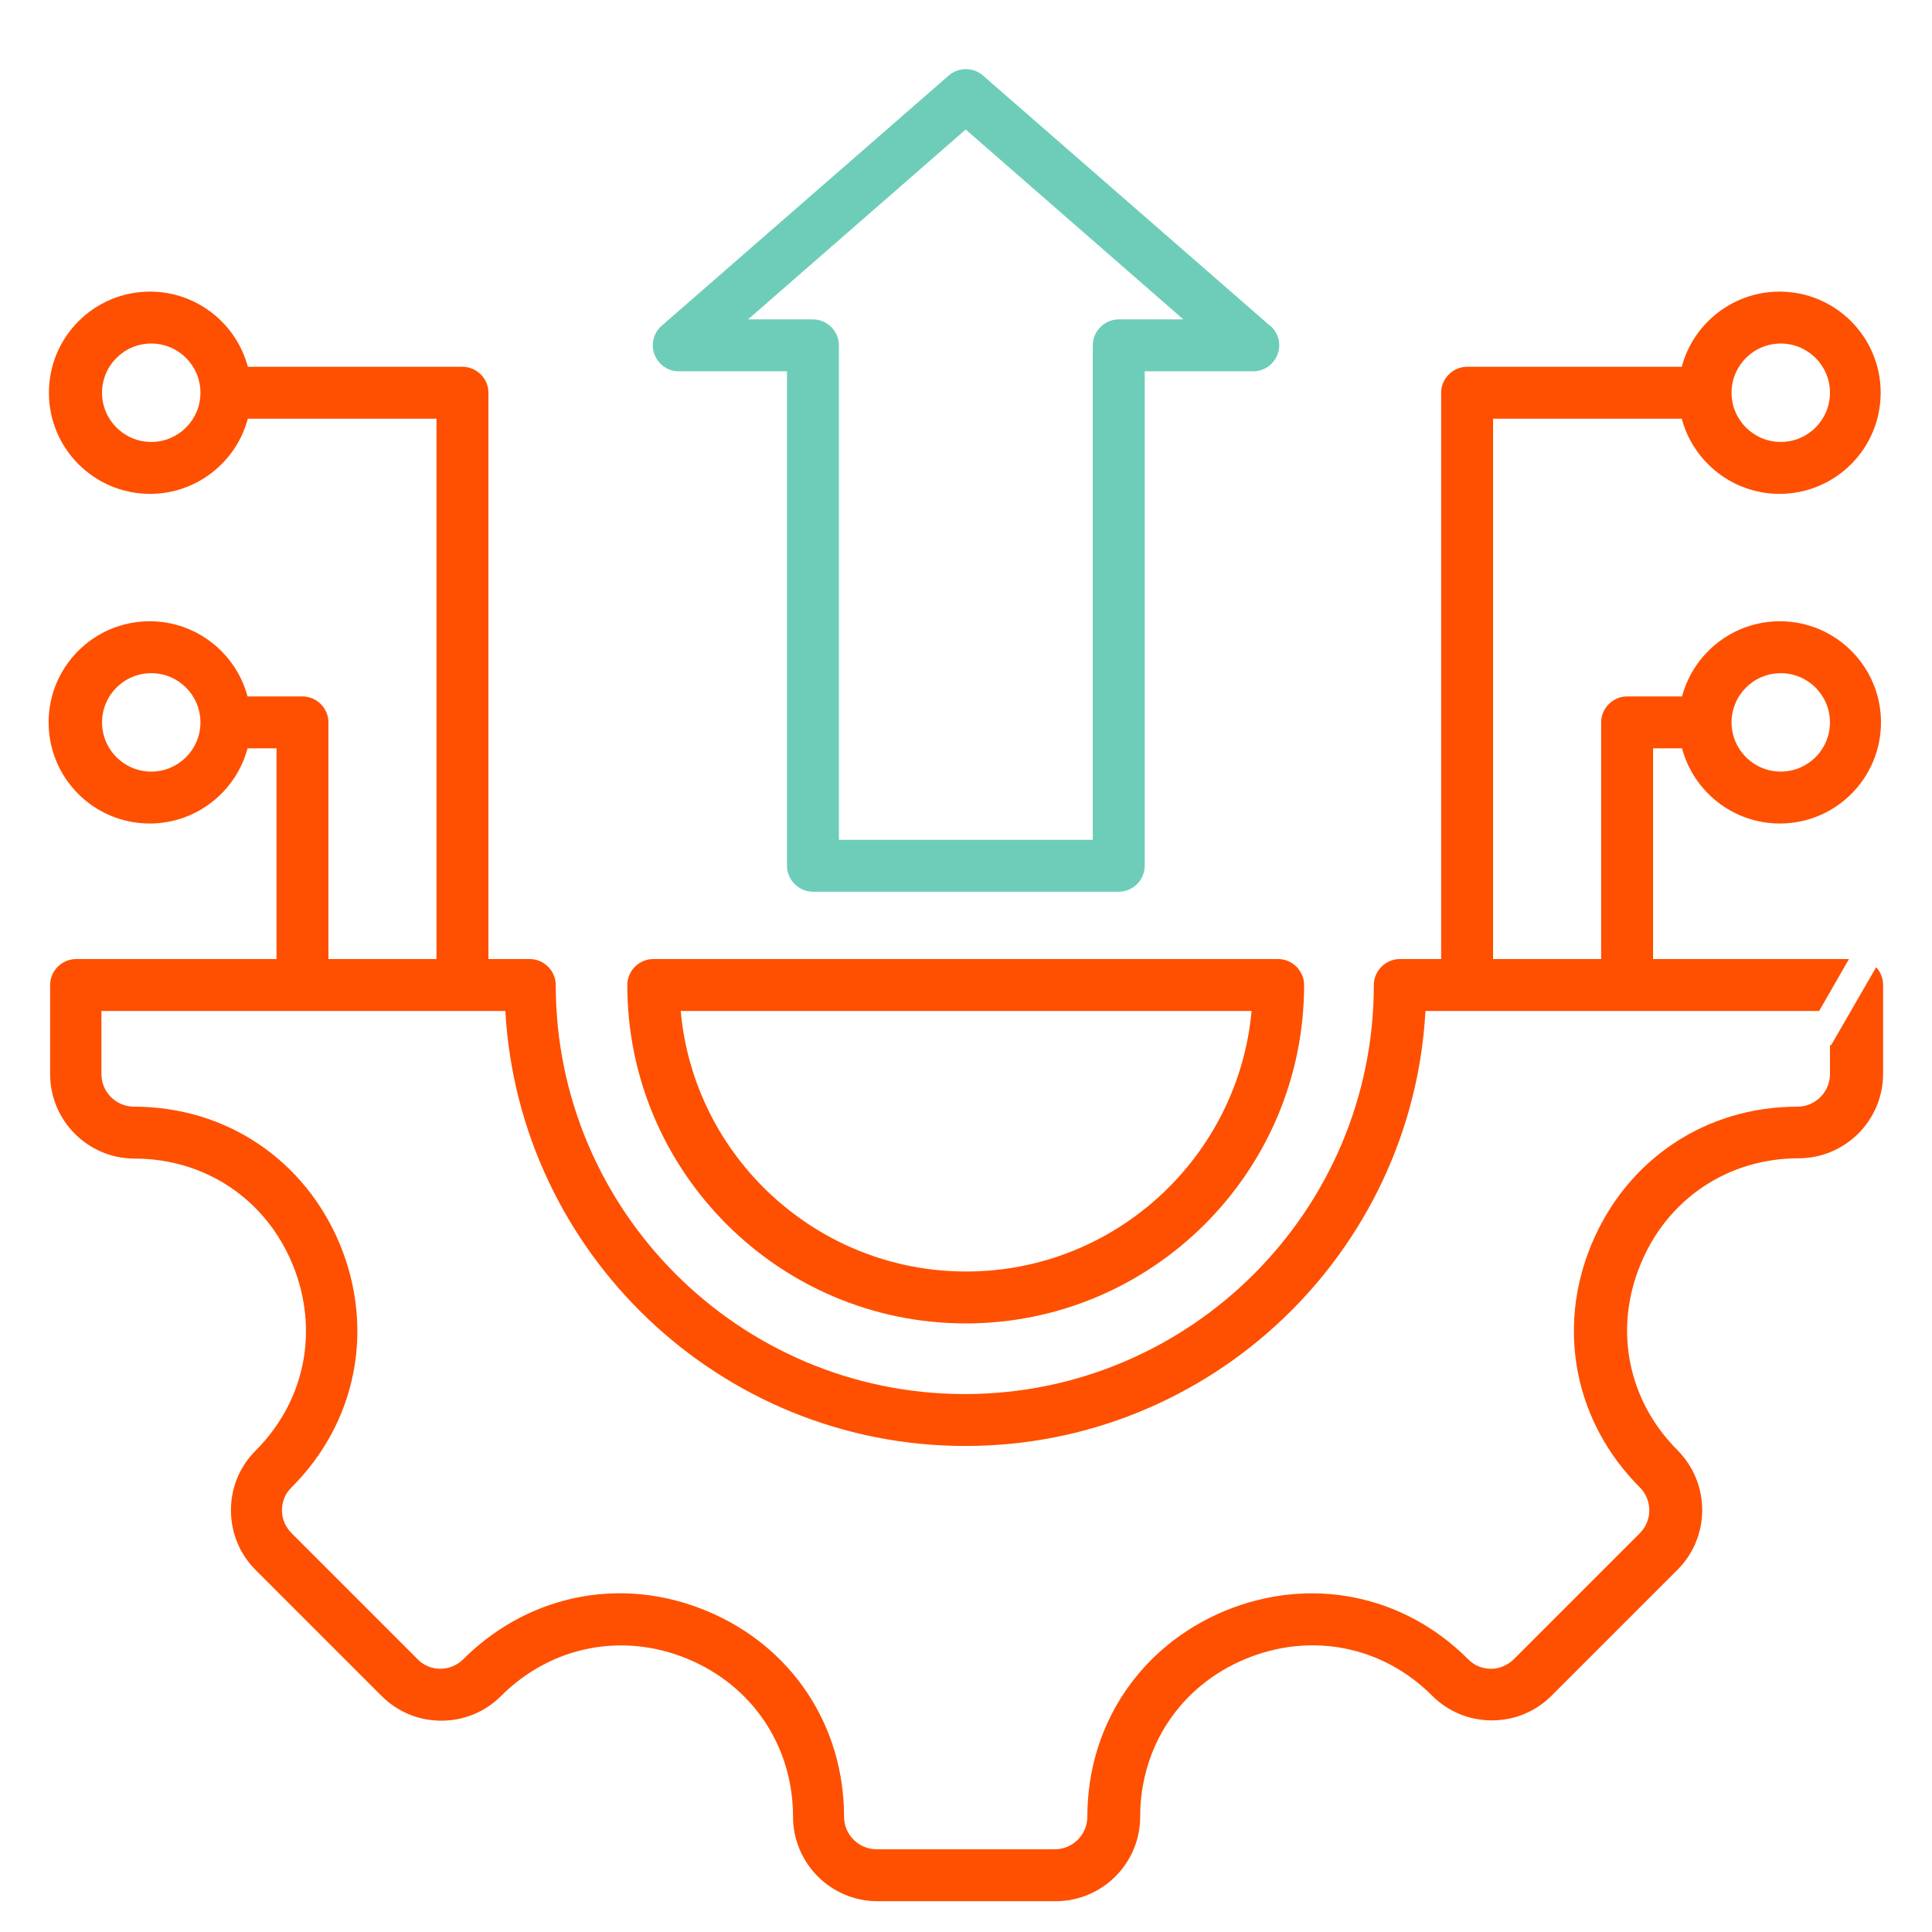 <?xml version="1.0" encoding="UTF-8"?>
<svg id="Layer_1" data-name="Layer 1" xmlns="http://www.w3.org/2000/svg" viewBox="0 0 64 64">
  <defs>
    <style>
      .cls-1 {
        fill: #6dcdb8;
      }

      .cls-1, .cls-2 {
        stroke-width: 0px;
      }

      .cls-2 {
        fill: #fe5000;
      }
    </style>
  </defs>
  <path class="cls-2" d="m42.35,31.77h-20.71c-.47,0-.86.39-.86.86,0,6.18,5.03,11.21,11.21,11.21s11.21-5.03,11.21-11.21c0-.47-.39-.86-.86-.86Zm-10.35,10.35c-4.94,0-9.02-3.8-9.45-8.63h18.91c-.44,4.83-4.51,8.63-9.45,8.63Z"/>
  <path class="cls-1" d="m42.07,10.79l-9.51-8.29c-.32-.28-.81-.28-1.13,0l-9.51,8.29c-.27.24-.37.61-.24.95s.45.56.8.56h3.59v16.38c0,.47.39.86.86.86h10.13c.47,0,.86-.39.86-.86V12.3h3.59c.36,0,.68-.22.81-.56s.03-.71-.24-.95Zm-5.01-.21c-.47,0-.86.39-.86.86v16.38h-8.41V11.44c0-.47-.39-.86-.86-.86h-2.15l7.21-6.29,7.21,6.29h-2.15Z"/>
  <path class="cls-2" d="m60.62,34.63v.95c0,.59-.48,1.08-1.08,1.08-3.04,0-5.65,1.75-6.82,4.56-1.17,2.81-.55,5.9,1.6,8.05.42.42.42,1.1,0,1.52l-4.17,4.17c-.2.2-.47.32-.76.32s-.56-.11-.76-.32c-2.15-2.15-5.23-2.76-8.05-1.6-2.81,1.17-4.56,3.78-4.56,6.82,0,.59-.48,1.08-1.08,1.08h-5.9c-.59,0-1.08-.48-1.08-1.08,0-3.04-1.75-5.66-4.56-6.82-.94-.39-1.91-.58-2.87-.58-1.9,0-3.74.75-5.18,2.18-.2.2-.47.32-.76.32s-.56-.11-.76-.32l-4.17-4.17c-.2-.2-.32-.47-.32-.76s.11-.56.32-.76c2.15-2.15,2.76-5.23,1.6-8.05-1.17-2.81-3.78-4.56-6.82-4.56-.59,0-1.08-.48-1.08-1.08v-2.09h13.38c.45,8.02,7.11,14.41,15.24,14.41s14.8-6.39,15.24-14.41h13.04l.99-1.72h-6.49v-6.98h.96c.38,1.43,1.69,2.49,3.24,2.49,1.85,0,3.35-1.5,3.35-3.35s-1.5-3.35-3.35-3.35c-1.55,0-2.86,1.06-3.24,2.49h-1.82c-.47,0-.86.39-.86.86v7.84h-3.58V13.87h6.25c.38,1.43,1.69,2.49,3.24,2.49,1.85,0,3.35-1.5,3.35-3.35s-1.5-3.35-3.35-3.35c-1.55,0-2.86,1.06-3.24,2.49h-7.11c-.47,0-.86.39-.86.86v18.76h-1.37c-.47,0-.86.39-.86.86,0,7.47-6.08,13.55-13.55,13.55s-13.55-6.08-13.55-13.55c0-.47-.39-.86-.86-.86h-1.37V13.01c0-.47-.39-.86-.86-.86h-7.11c-.38-1.43-1.69-2.49-3.24-2.49-1.85,0-3.35,1.5-3.35,3.35s1.5,3.35,3.35,3.35c1.55,0,2.86-1.06,3.24-2.49h6.25v17.9h-3.58v-7.84c0-.47-.39-.86-.86-.86h-1.82c-.38-1.43-1.69-2.49-3.24-2.49-1.85,0-3.35,1.5-3.35,3.35s1.5,3.35,3.35,3.35c1.55,0,2.86-1.06,3.24-2.49h.96v6.98H2.52c-.47,0-.86.39-.86.86v2.95c0,1.54,1.25,2.8,2.8,2.8,2.33,0,4.34,1.34,5.23,3.5.89,2.16.43,4.52-1.22,6.17-.53.53-.82,1.23-.82,1.98s.29,1.45.82,1.98l4.17,4.17c.53.53,1.23.82,1.98.82s1.45-.29,1.98-.82c1.65-1.65,4.02-2.12,6.17-1.23,2.16.89,3.5,2.9,3.5,5.23,0,1.54,1.25,2.8,2.8,2.8h5.9c1.54,0,2.8-1.25,2.8-2.8,0-2.33,1.34-4.34,3.5-5.23,2.16-.89,4.52-.43,6.17,1.22.53.53,1.23.82,1.98.82s1.45-.29,1.98-.82l4.17-4.17c1.09-1.09,1.09-2.86,0-3.96-1.65-1.65-2.12-4.01-1.22-6.17.89-2.16,2.9-3.5,5.23-3.5,1.54,0,2.8-1.25,2.8-2.8v-2.95c0-.22-.09-.43-.23-.58l-1.49,2.58Zm-1.63-12.33c.9,0,1.63.73,1.63,1.63s-.73,1.63-1.63,1.63-1.63-.73-1.63-1.63.73-1.63,1.63-1.63Zm0-10.92c.9,0,1.63.73,1.63,1.63s-.73,1.63-1.63,1.63-1.63-.73-1.63-1.63.73-1.63,1.63-1.63ZM5.01,14.64c-.9,0-1.63-.73-1.63-1.63s.73-1.63,1.63-1.63,1.63.73,1.63,1.63-.73,1.63-1.63,1.63Zm0,10.92c-.9,0-1.63-.73-1.63-1.63s.73-1.63,1.63-1.63,1.63.73,1.63,1.63-.73,1.63-1.63,1.63Z"/>
</svg>